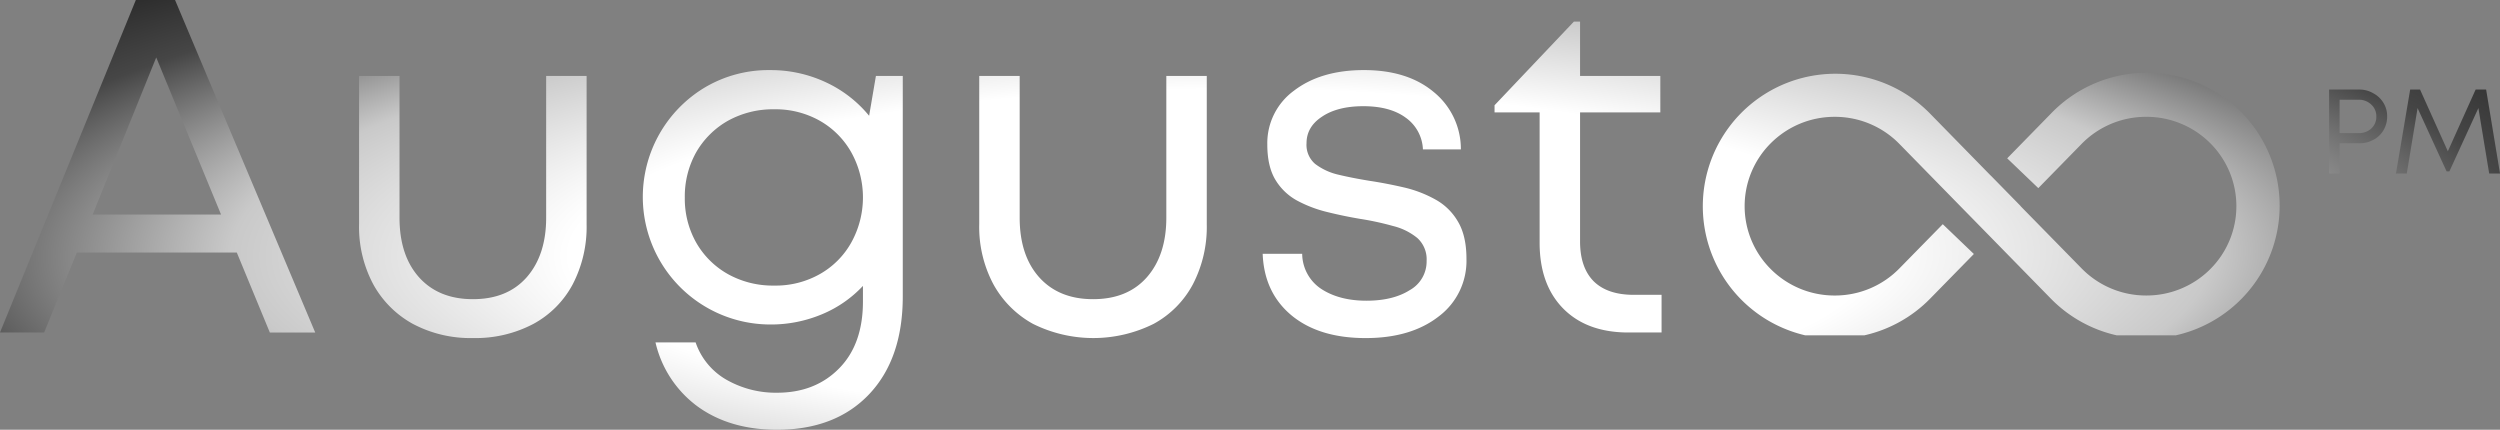 <svg xmlns="http://www.w3.org/2000/svg" xmlns:xlink="http://www.w3.org/1999/xlink" width="742.488" height="127.635" viewBox="0 0 742.488 127.635"><rect x="0" y="0" width="742.488" height="127.635" fill="#808080" stroke="none"/><defs><radialGradient id="radial-gradient" cx="0.478" cy="0.606" r="0.665" gradientTransform="matrix(1, 0.006, -0.009, 1.479, 0.006, -0.309)" gradientUnits="objectBoundingBox"><stop offset="0" stop-color="#fff"></stop><stop offset="0.389" stop-color="#fff"></stop><stop offset="0.591" stop-color="#c9c9c9"></stop><stop offset="0.783" stop-color="#464646"></stop><stop offset="1" stop-color="#121212"></stop></radialGradient></defs><path id="Union_7" data-name="Union 7" d="M207.235,2326.758a32.723,32.723,0,0,1-12.562-19.072h11.921a20.3,20.3,0,0,0,9.169,11.1,29.552,29.552,0,0,0,15.037,3.851c7.564,0,13.708-2.43,18.43-7.244q7.048-7.152,7.061-19.805v-4.677a35.044,35.044,0,0,1-12.2,8.436,39.131,39.131,0,0,1-15.4,3.026,37.89,37.89,0,0,1-19.164-70.511,37.041,37.041,0,0,1,19.164-5.043,38.555,38.555,0,0,1,16.688,3.667,36.289,36.289,0,0,1,12.745,9.9l2.018-11.828h7.977v65.468q0,18.5-9.995,29.066-10,10.522-27.324,10.544Q216.77,2333.635,207.235,2326.758Zm8.986-84.907a25.168,25.168,0,0,0-9.445,9.353,26.767,26.767,0,0,0-3.392,13.478,26.484,26.484,0,0,0,3.392,13.387,24.835,24.835,0,0,0,9.445,9.353,27.336,27.336,0,0,0,13.662,3.392,26.573,26.573,0,0,0,13.571-3.392,24.436,24.436,0,0,0,9.352-9.353,27.632,27.632,0,0,0,0-26.866,24.759,24.759,0,0,0-9.352-9.353,26.8,26.8,0,0,0-13.571-3.392A27.573,27.573,0,0,0,216.221,2241.852Zm167.406,57.858q-8.184-6.774-8.619-18.338h11.737a12.62,12.62,0,0,0,5.684,10.453c3.6,2.338,8.069,3.484,13.388,3.484q7.873,0,12.837-3.118a9.738,9.738,0,0,0,5.043-8.71,8.514,8.514,0,0,0-2.75-6.785,18.193,18.193,0,0,0-7.244-3.577,83.756,83.756,0,0,0-9.719-2.109c-3.255-.55-6.487-1.215-9.719-2.017a37.573,37.573,0,0,1-8.986-3.393,16.984,16.984,0,0,1-6.511-6.235c-1.6-2.682-2.384-6.166-2.384-10.453a19.28,19.28,0,0,1,7.886-15.954c5.318-4.081,12.241-6.144,20.814-6.144q12.928,0,20.722,6.51a21.837,21.837,0,0,1,8.069,17.055H422.6a12.107,12.107,0,0,0-5.135-9.444c-3.072-2.247-7.243-3.393-12.561-3.393-5.134,0-9.238,1.055-12.287,3.118-3.072,2.017-4.585,4.653-4.585,7.886a7.437,7.437,0,0,0,2.568,6.143,18.037,18.037,0,0,0,6.968,3.208c2.866.688,5.983,1.284,9.353,1.834,3.3.5,6.625,1.146,9.995,1.925a35.7,35.7,0,0,1,9.353,3.577,17.385,17.385,0,0,1,6.693,6.51c1.7,2.82,2.568,6.51,2.568,11.1a20.6,20.6,0,0,1-8.252,17.146q-8.253,6.43-21.731,6.419Q391.787,2306.4,383.627,2299.71Zm-76.845,2.475a29.8,29.8,0,0,1-11.737-11.737,36.189,36.189,0,0,1-4.217-17.88v-44.012h12.011v42.087q0,11.278,5.869,17.789,5.846,6.43,15.954,6.419c6.785,0,12.1-2.156,15.954-6.511q5.777-6.6,5.776-17.7v-42.087h12.012v44.012a36.921,36.921,0,0,1-4.126,17.88,28.714,28.714,0,0,1-11.645,11.737,40.206,40.206,0,0,1-35.852,0Zm-184.186,0a29.8,29.8,0,0,1-11.737-11.737,36.189,36.189,0,0,1-4.217-17.88v-44.012h12.011v42.087q0,11.278,5.869,17.789,5.846,6.43,15.954,6.419c6.785,0,12.1-2.156,15.954-6.511q5.777-6.6,5.776-17.7v-42.087h12.012v44.012a36.921,36.921,0,0,1-4.126,17.88,28.713,28.713,0,0,1-11.645,11.737,36.735,36.735,0,0,1-17.971,4.217A36.436,36.436,0,0,1,122.6,2302.185Zm506.049,3.408a39.5,39.5,0,0,1-19.607-10.957l-17.857-18.248-8.963-9.146-18.063-18.453a26.748,26.748,0,0,0-19.1-8.092h-.137a26.754,26.754,0,0,0-19.049,7.885,26.384,26.384,0,0,0,0,37.3,26.754,26.754,0,0,0,19.049,7.886h.137a26.751,26.751,0,0,0,19.1-8.092l12.837-13.09,9.238,8.849-12.928,13.2a39.412,39.412,0,0,1-19.594,10.957H536.14a39.358,39.358,0,1,1,37.163-65.766l17.879,18.269v-.022l8.963,9.146-.023.023,18.064,18.43a26.764,26.764,0,0,0,19.118,8.092h.138a26.754,26.754,0,0,0,19.049-7.886,26.425,26.425,0,0,0,0-37.3,26.753,26.753,0,0,0-19.049-7.885H637.3a26.76,26.76,0,0,0-19.118,8.092l-12.814,13.089-9.238-8.848,12.905-13.2a39.466,39.466,0,1,1,37.167,65.766Zm-144.979-.841c-8.206,0-14.648-2.338-19.347-7.061-4.722-4.767-7.06-11.3-7.06-19.622v-38.694H443.872v-2.11l23.565-24.848h1.834v16.138h23.84v10.82h-23.84V2277.7c0,5.135,1.329,9.077,4.034,11.828,2.751,2.705,6.717,4.035,11.92,4.035h8.252v11.186Zm-403.528,0L70.328,2281h-47.5l-9.719,23.748H0L40.344,2206H51.989l41.629,98.752Zm-52.631-35.026H65.651L46.4,2223.055Zm711.771-12.184L736.07,2238.1l-8.619,18.8h-.825l-8.618-18.8-3.209,19.438h-3.209l4.217-24.94h2.935l8.252,18.339,8.252-18.339h3.118l4.127,24.94Zm-47.549,0V2232.6h8.986a7.952,7.952,0,0,1,4.127,1.1,7.693,7.693,0,0,1,3.026,2.843,7.449,7.449,0,0,1,1.1,4.035,7.825,7.825,0,0,1-1.1,4.125,7.375,7.375,0,0,1-3.026,2.842,8.341,8.341,0,0,1-4.127,1.009h-5.868v8.986Zm3.118-12.011h5.684a5.316,5.316,0,0,0,3.76-1.375,4.734,4.734,0,0,0,1.467-3.576,4.639,4.639,0,0,0-1.467-3.485,5.188,5.188,0,0,0-3.76-1.467h-5.684Z" transform="translate(0 -2206)" fill="url(#radial-gradient)"></path></svg>